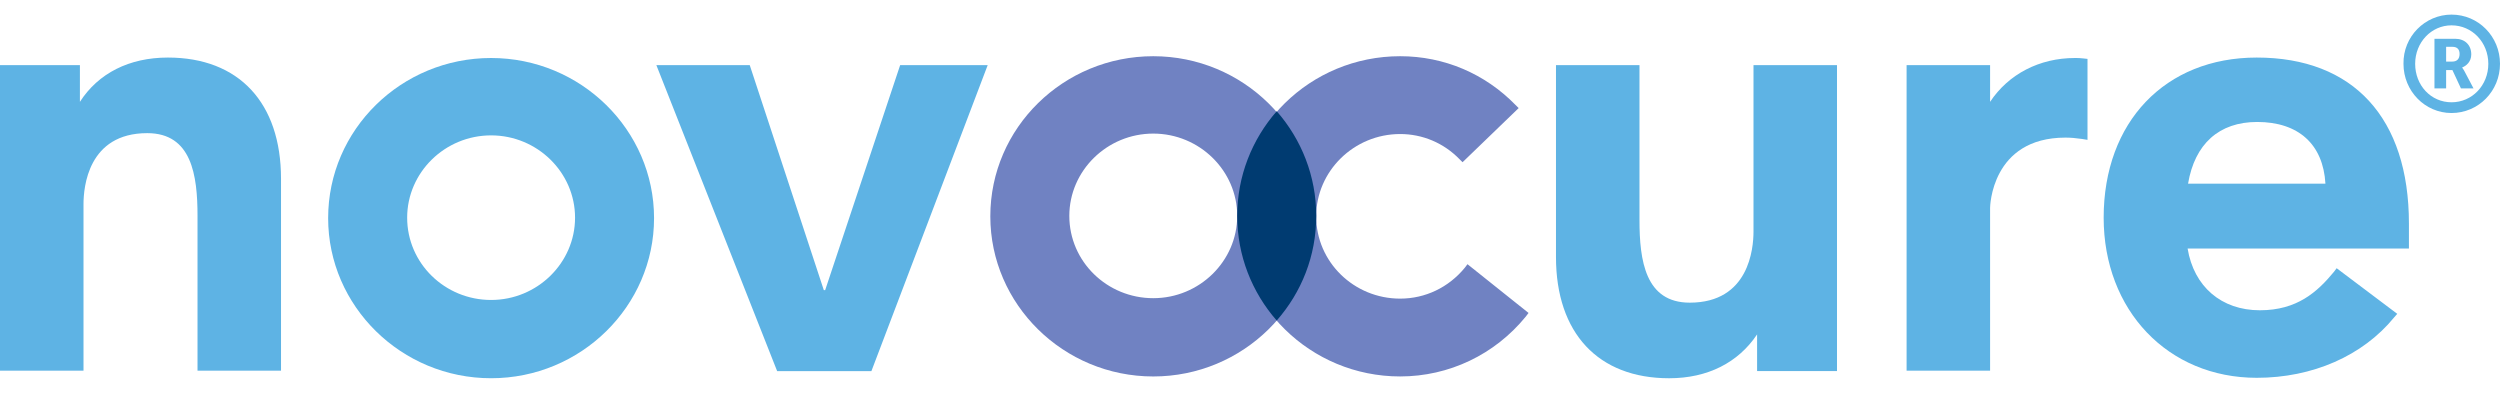 <svg width="140" height="22" viewBox="0 0 140 22" fill="none" xmlns="http://www.w3.org/2000/svg">
<path d="M15.737 20.756H11.061V12.09C11.061 9.81 10.735 7.456 8.246 7.456C4.927 7.456 4.676 10.487 4.676 11.438V20.756H0V3.649H4.475V5.703C5.506 4.1 7.24 3.223 9.402 3.223C13.374 3.223 15.737 5.753 15.737 10.011V20.756Z" fill="#5EB3E4"/>
<path d="M46.209 16.248L50.408 3.649H55.31L48.799 20.782H43.52L36.757 3.649H41.986L46.134 16.248H46.209Z" fill="#5EB3E4"/>
<path d="M93.47 21.182C89.498 21.182 87.135 18.652 87.135 14.394V3.649H91.811V12.315C91.811 14.595 92.138 16.949 94.626 16.949C97.945 16.949 98.196 13.918 98.196 12.966V3.649H102.872V20.781H98.397V18.727C97.341 20.305 95.632 21.182 93.47 21.182Z" fill="#5EB3E4"/>
<path d="M126.378 21.157C121.4 21.157 117.805 17.375 117.805 12.19C117.805 6.83 121.249 3.223 126.378 3.223C131.783 3.223 134.9 6.604 134.9 12.516V13.918H122.506C122.858 16.047 124.392 17.375 126.554 17.375C128.64 17.375 129.771 16.348 130.702 15.221L130.852 15.02L134.246 17.575L134.07 17.776C132.311 19.93 129.495 21.157 126.378 21.157ZM122.531 10.286H130.224C130.098 8.082 128.716 6.83 126.403 6.83C124.266 6.83 122.908 8.057 122.531 10.286Z" fill="#5EB3E4"/>
<path d="M27.502 21.181C22.474 21.181 18.376 17.149 18.376 12.215C18.376 7.255 22.474 3.248 27.502 3.248C32.53 3.248 36.627 7.28 36.627 12.215C36.627 17.149 32.53 21.181 27.502 21.181ZM27.502 7.581C24.912 7.581 22.801 9.66 22.801 12.19C22.801 14.744 24.912 16.798 27.502 16.798C30.091 16.798 32.203 14.719 32.203 12.19C32.203 9.66 30.091 7.581 27.502 7.581Z" fill="#5EB3E4"/>
<path d="M111.445 20.756H106.769V3.649H111.445V5.703C112.475 4.15 114.21 3.248 116.196 3.248C116.347 3.248 116.498 3.248 116.674 3.273L116.9 3.298V7.832L116.598 7.782C116.246 7.731 115.944 7.706 115.668 7.706C111.495 7.706 111.445 11.614 111.445 11.639V20.756Z" fill="#5EB3E4"/>
<path d="M137.285 0.818C138.793 0.818 140 2.046 140 3.574C140 5.101 138.793 6.329 137.285 6.329C135.802 6.329 134.595 5.101 134.595 3.574C134.57 2.046 135.802 0.818 137.285 0.818ZM137.285 5.728C138.441 5.728 139.346 4.776 139.346 3.574C139.346 2.371 138.441 1.419 137.285 1.419C136.154 1.419 135.249 2.371 135.249 3.574C135.249 4.776 136.128 5.728 137.285 5.728ZM136.33 2.171H137.486C138.039 2.171 138.391 2.522 138.391 3.048C138.391 3.473 138.089 3.699 137.888 3.774V3.799C137.888 3.799 137.913 3.824 137.989 3.949L138.517 4.951H137.813L137.335 3.924H136.983V4.951H136.33V2.171ZM137.335 3.448C137.587 3.448 137.737 3.298 137.737 3.023C137.737 2.747 137.587 2.622 137.335 2.622H136.983V3.448H137.335Z" fill="#5EB3E4"/>
<path d="M64.583 21.082C59.555 21.082 55.458 17.049 55.458 12.115C55.458 7.155 59.555 3.148 64.583 3.148C69.611 3.148 73.709 7.18 73.709 12.115C73.709 17.049 69.611 21.082 64.583 21.082ZM64.583 7.481C61.994 7.481 59.882 9.56 59.882 12.09C59.882 14.645 61.994 16.698 64.583 16.698C67.172 16.698 69.284 14.62 69.284 12.09C69.284 9.56 67.172 7.481 64.583 7.481Z" fill="#7082C2"/>
<path d="M78.408 21.081C73.38 21.081 69.282 17.049 69.282 12.115C69.282 7.155 73.38 3.148 78.408 3.148C80.872 3.148 83.159 4.125 84.869 5.878L85.045 6.053L81.903 9.084L81.727 8.909C80.847 8.007 79.665 7.506 78.408 7.506C75.819 7.506 73.707 9.585 73.707 12.115C73.707 14.669 75.819 16.723 78.408 16.723C79.816 16.723 81.123 16.097 82.028 14.995L82.179 14.795L85.598 17.525L85.447 17.725C83.713 19.854 81.148 21.081 78.408 21.081Z" fill="#7082C2"/>
<path d="M73.709 12.09C73.709 9.86 72.879 7.807 71.496 6.229C70.114 7.807 69.284 9.861 69.284 12.09C69.284 14.319 70.114 16.373 71.496 17.951C72.879 16.373 73.709 14.344 73.709 12.09Z" fill="#003B71"/>
</svg>
